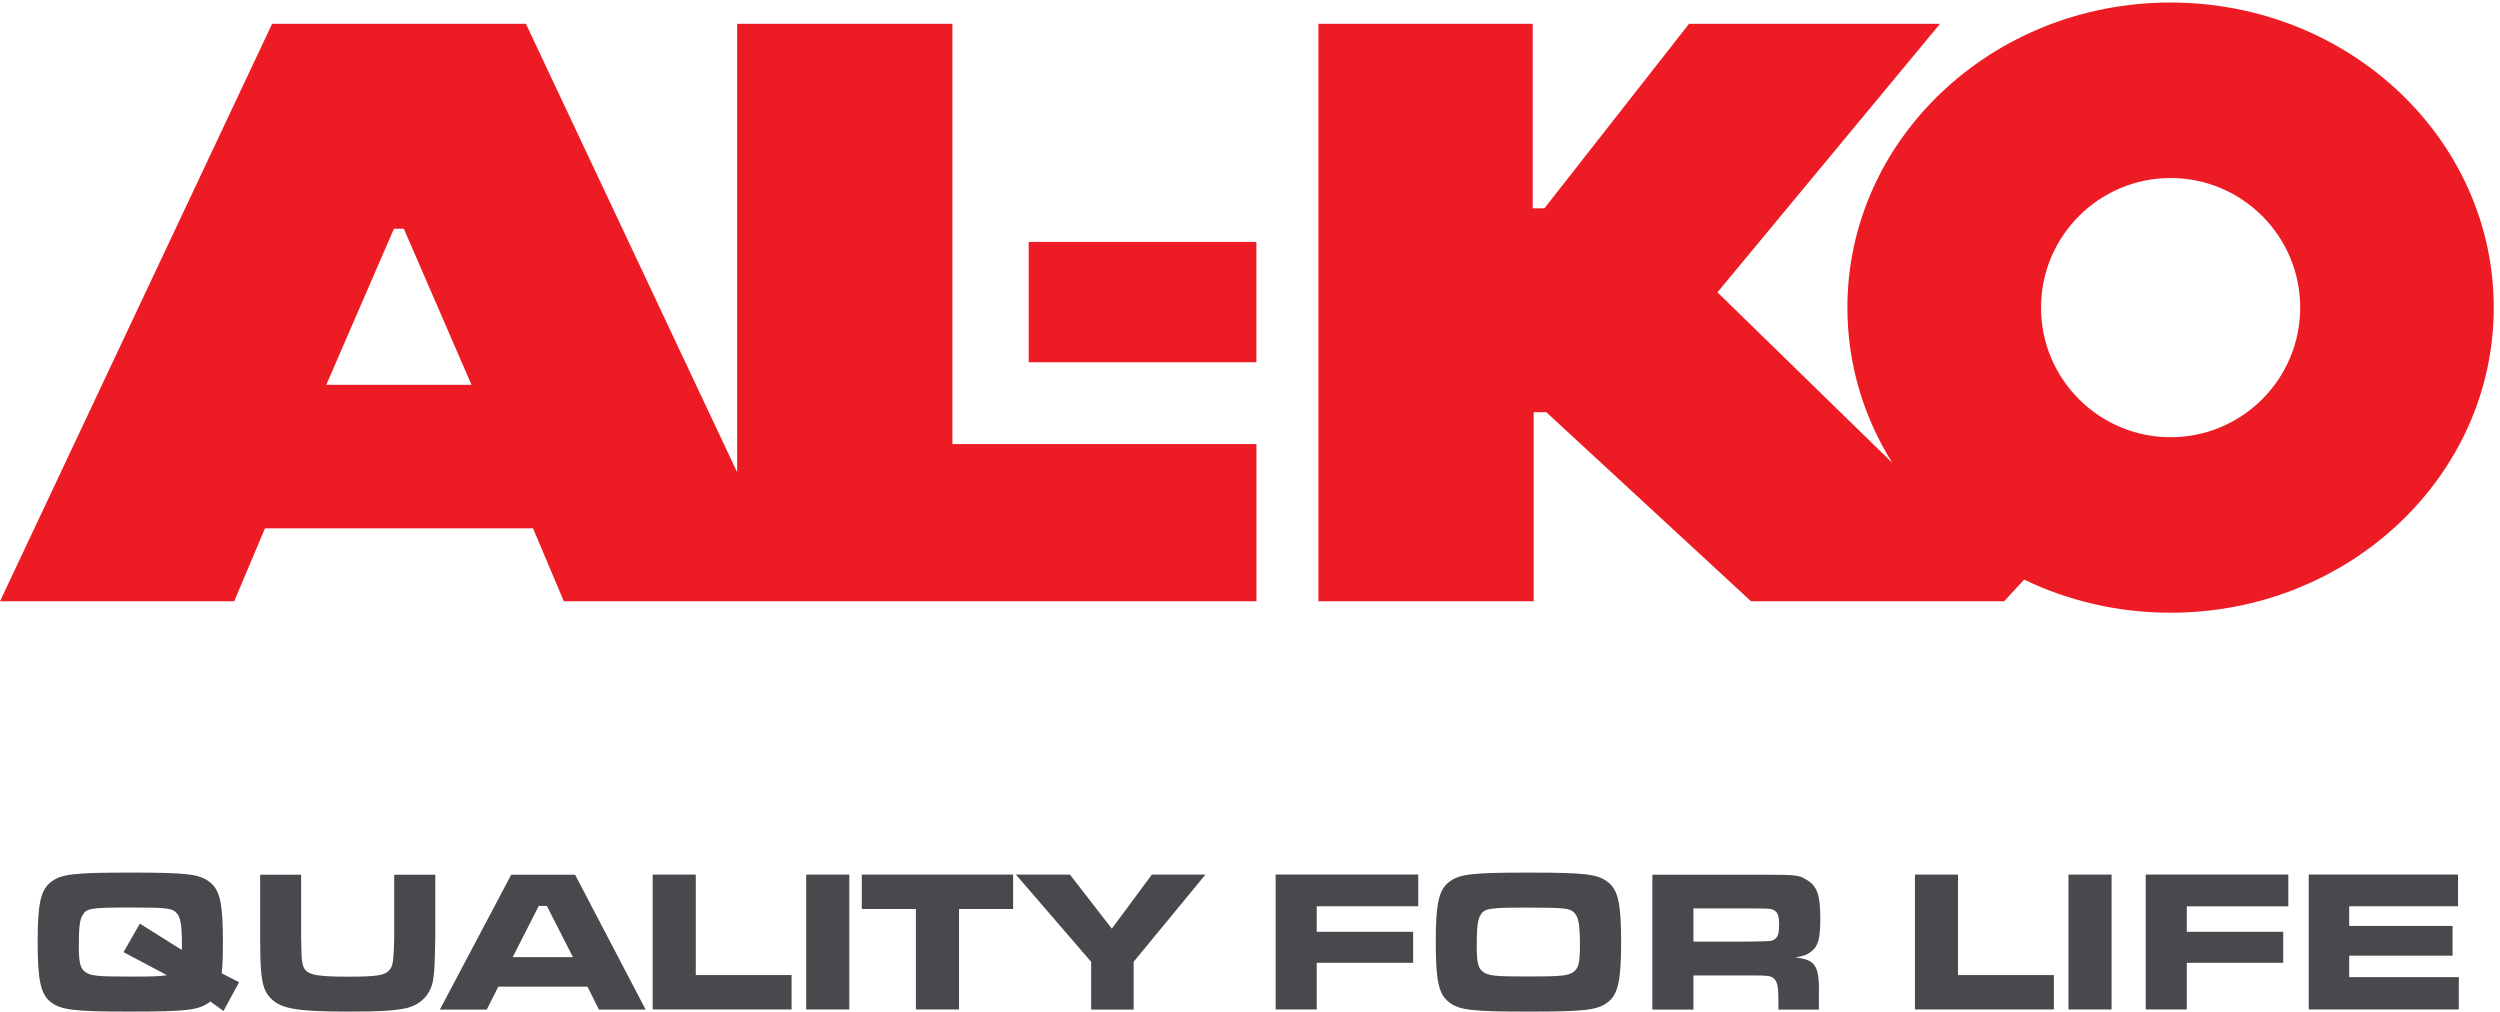 <svg height="152.933" viewBox="0 0 377.947 152.933" width="377.947" xmlns="http://www.w3.org/2000/svg"><g transform="matrix(.133 0 0 -.133 0 152.933)"><g fill="#ed1c24" fill-rule="evenodd"><path d="m370.898 712.5 76.903 177.398h11.199l76.898-177.398zm711.702-67.398v477.698h-244.702v-509.698l-240.097 509.698h-288.5l-309.301-656.402h266.199l35 82.903h304.699l35-82.903h184.801 602.501v178.704z"/><path d="m1169.3 874.898h258.8v-136.796h-258.8z"/><path d="m2467.3 652.898c-81.3 0-147.3 66-147.3 147.301s66 147.301 147.3 147.301 147.3-66 147.3-147.301c-.1-81.301-66-147.301-147.3-147.301zm-.1 494.102c-202.8 0-367.3-155.301-367.3-346.801 0-64.398 18.6-124.699 51-176.398l-198.7 193.801.5.597 252.5 304.601h-136-149.3l-164.4-209.698h-13.3v209.698h-243.6v-656.402h244.7v214.903h14.4l232.7-214.903h287.6l22.8 24.602c50-24 106.5-37.602 166.4-37.602 202.8 0 367.4 155.301 367.4 346.801s-164.5 346.801-367.4 346.801"/></g><path d="m2624.3 155.699v-153.301h170.6v36.801h-124.6v24.402h117.5v33.797h-117.5v22.301h123.7v36.102h-169.7zm-185.3 0v-153.301h46.7v53.102h109.6v35.199h-109.6v29h115.4v36.102h-162.1zm-87.8 0v-153.301h49v153.301zm-174.5 0v-153.301h157.9v39.102h-109v114.199zm-251.8-76.097v37.699h65.7c21.1-.199 21.8-.199 25-1.602 4.8-2.097 6.7-6.398 6.7-16.801 0-9.598-1.4-14.199-5.1-16.598-3.2-2.301-3.2-2.301-26.7-2.699zm-46.7-77.301h46.7v38.801h66c19.3 0 22.8-.5 26-4.102 3.7-3.898 4.6-9.398 4.6-26.699v-8h46v14.301c.9 35.398-3.2 42.297-26.9 45 9.2 1.398 13.6 3 17.9 6.398 8.3 6.199 10.6 14.898 10.6 37.699 0 26.699-3.4 36.801-15.2 43.903-9.9 6-9.9 6-62.8 6h-112.9zm-140.9 115.898c42.8 0 47.8-.699 53.1-6.898 4.1-5 5.5-13.801 5.5-36.5 0-18.602-1.6-25.301-6.9-29.402-6.2-4.598-13.8-5.5-51.3-5.5-38.6 0-46 .703-52.2 5.5-5.5 4.402-6.9 10.602-6.9 29.703 0 19.5.9 28.296 3.7 33.597 4.7 8.801 9 9.5 55 9.5zm0 39.801c-64.1 0-78.4-1.602-90.1-10.602s-15.2-24.597-15.2-67.398c0-45 3.2-60.199 15.2-69.398 11.7-9 26-10.602 90.6-10.602 63.4 0 77.9 1.602 89.7 10.602 11.7 9 15.2 24.398 15.2 68.5 0 43.898-3.4 59.296-15.2 68.296s-26.1 10.602-90.2 10.602zm-287.3-2.301v-153.301h46.7v53.102h109.6v35.199h-109.6v29h115.4v36.102h-162.1zm-295.2 0 85.5-99.097v-54.301h48.3v54.301l81.6 99.097h-60.9l-45.5-61.398-47.6 61.398zm-175.198 0v-39.097h61.498v-114.204h49v114.204h61.5v39.097zm-63.204 0v-153.301h49v153.301zm-174.5 0v-153.301h157.903v39.102h-108.903v114.199zm-90.597-93.801h-68.5l29.597 58.204h9.204zm29.5-59.598h53.097l-80.199 153.301h-72.597l-81.102-153.301h53.301l13.097 26h101.403zm-385.102 153.398v-70.597c.199-16.5.199-26.402.5-29.902 1.102-22.5 3.699-32 11.301-39.801 11.5-12.199 29.898-15.398 88.5-15.398 35.602 0 51 .898 64.801 3.699 17.5 3.699 29.199 15.902 31.699 33.301 1.398 10.801 1.602 13.301 2.301 48v70.602h-46.699v-70.602c0-3.199-.204-10.602-.5-15.898-.704-14.5-1.801-18.602-5.5-22.5-5.102-5.5-14.704-6.902-46.903-6.902-39.801 0-48.699 2.5-51.301 14.699-1.199 6.203-1.199 6.402-1.597 30.602v70.602h-46.602zm-136.699-55.699-18.602-32.398 49.403-26.203c-8-1.398-16.5-1.598-39.5-1.598-40.5 0-47.602.699-53.801 5.5-5.301 4.098-6.898 10.801-6.898 29.699 0 19.301.898 28.301 3.699 33.602 4.801 9 9 9.699 54.898 9.699 42.801 0 47.801-.699 53.102-6.903 4.097-5 5.5-13.796 5.5-36.5 0-.898 0-2.5-.199-4.797zm112.801-66.602-19.801 10.102c.898 7.602 1.398 20 1.398 34.5 0 45.102-3.199 60.199-15.199 69.398-11.699 9-26 10.602-90.097 10.602-64.102 0-78.403-1.602-90.102-10.602s-15.199-24.398-15.199-68.296c0-44.102 3.5-59.5 15.199-68.5 11.699-8.703 26.199-10.602 88.5-10.602 66.898 0 80 1.602 92.602 11.5l14.898-10.801z" fill="#47494c"/></g></svg>